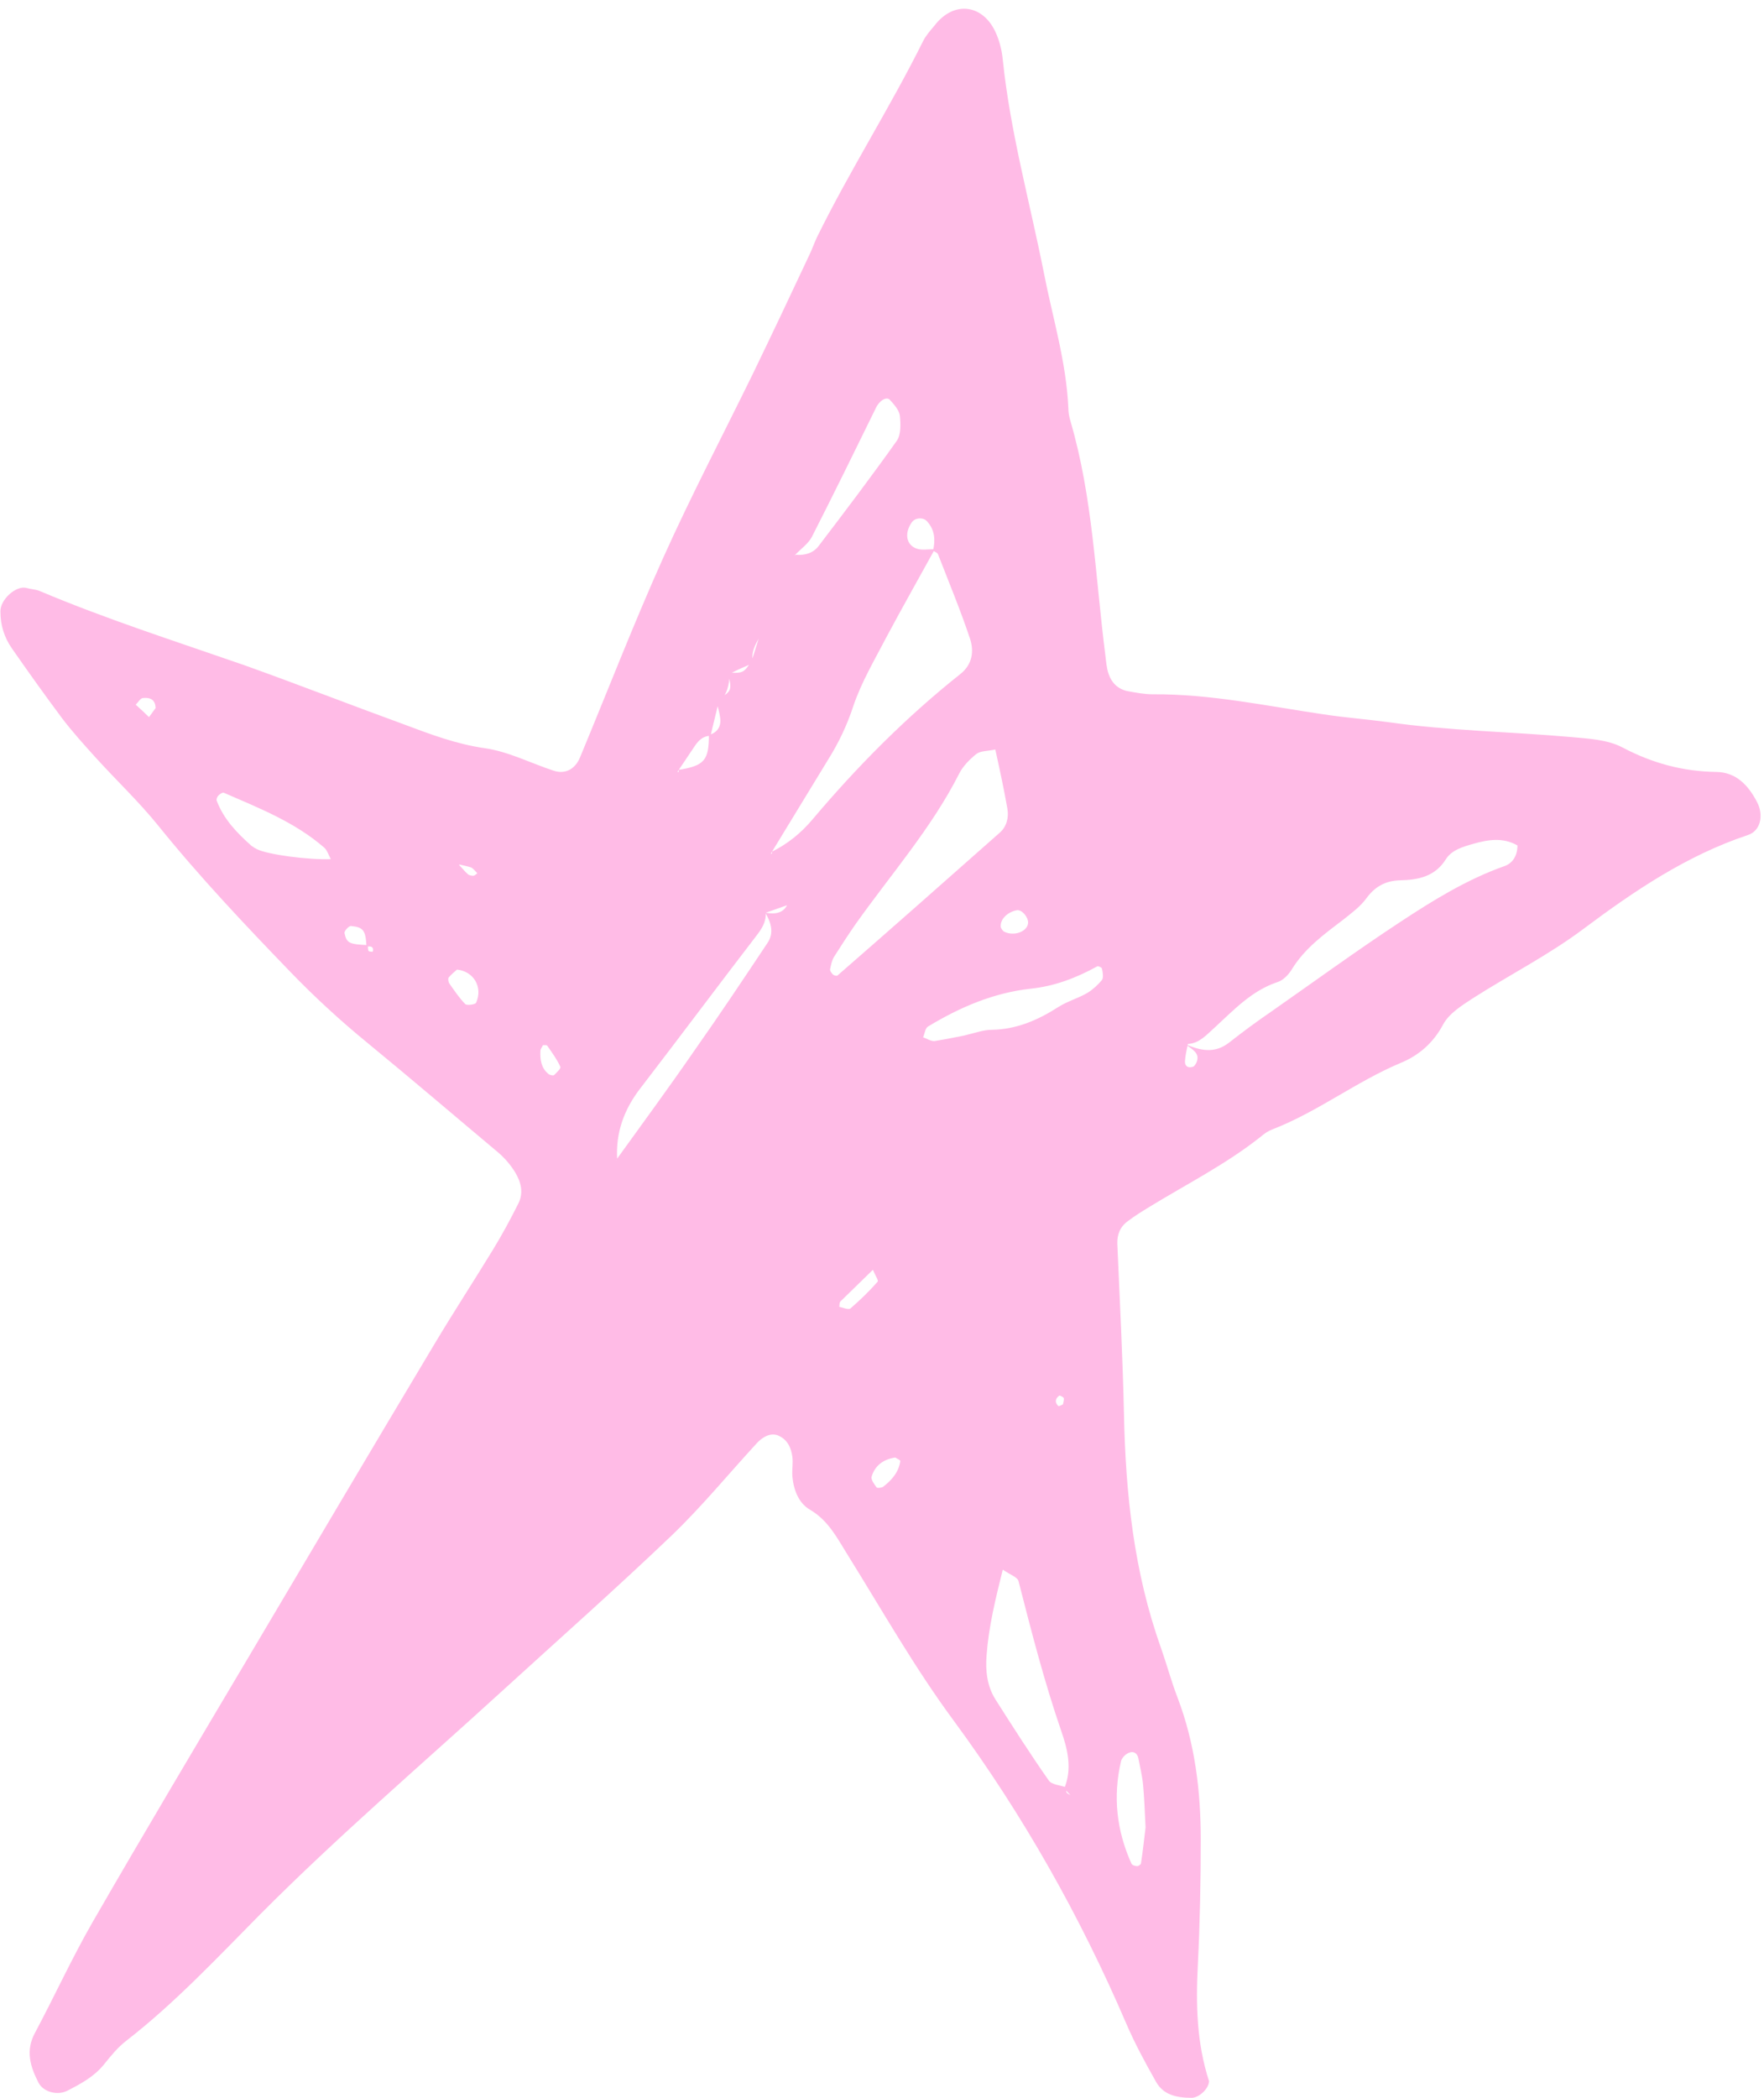 <?xml version="1.0" encoding="UTF-8" standalone="no"?><svg xmlns="http://www.w3.org/2000/svg" xmlns:xlink="http://www.w3.org/1999/xlink" fill="#ffbbe6" height="505.2" preserveAspectRatio="xMidYMid meet" version="1" viewBox="76.3 34.3 425.0 505.2" width="425" zoomAndPan="magnify"><g id="change1_1"><path d="M363.4,539.5c-3.8,0-6.9-0.8-8.6-3.9c-2.6-4.6-5.1-9.2-7.2-14.1c-11.1-25.8-24.8-50.1-41.5-72.8 c-9.4-12.7-17.2-26.5-25.6-40c-2.5-4-4.6-8.2-9-10.8c-2.8-1.6-4-4.8-4.3-8.1c-0.1-1.6,0.2-3.2,0-4.7c-0.3-2.1-1.1-4-3.2-5 c-1.6-0.8-3.6-0.2-5.5,1.9c-6.8,7.4-13.2,15.2-20.4,22.1c-13.4,12.8-27.2,25-40.9,37.5c-19.5,17.8-39.6,35-58.2,53.7 c-10.4,10.5-20.5,21.3-32.2,30.4c-2.1,1.6-3.8,3.7-5.4,5.7c-2.4,3-5.6,4.7-8.9,6.4c-2.4,1.2-5.7,0.3-6.9-1.9c-2-3.9-3.2-7.7-0.9-12 c4.7-8.8,8.9-18,13.9-26.7c12.4-21.5,25.1-42.8,37.8-64.2c14.8-25,29.6-50,44.5-74.9c4.6-7.7,9.5-15.2,14.2-22.9 c2.2-3.6,4.2-7.3,6.1-11.1c1.3-2.6,0.6-5.2-0.8-7.5c-1.1-1.8-2.5-3.4-4-4.7c-10.5-8.8-20.9-17.7-31.5-26.4 c-6.5-5.3-12.8-11.1-18.6-17.1c-11-11.4-21.9-22.9-31.9-35.3c-4.6-5.7-10-10.8-15-16.3c-2.8-3.1-5.7-6.3-8.2-9.6 c-4.1-5.5-8.1-11.1-12-16.7c-1.9-2.7-2.8-5.7-2.8-8.9c-0.1-2.9,3.8-6.4,6.3-5.7c1,0.3,2.1,0.3,3.1,0.7c16.1,6.8,32.7,12.1,49.1,17.8 c12.9,4.6,25.7,9.6,38.6,14.3c6.4,2.4,12.7,4.8,19.7,5.8c5.6,0.8,11,3.6,16.5,5.4c2.7,0.9,5.1-0.3,6.3-3.1 c6.7-16.1,13-32.4,20.1-48.2c6.7-14.9,14.3-29.4,21.5-44.1c4.6-9.5,9.1-19,13.6-28.6c0.7-1.4,1.2-2.9,1.9-4.4 c7.9-16.1,17.6-31.2,25.6-47.3c0.7-1.4,1.8-2.6,2.8-3.8c4.7-6.1,11.9-5.1,14.9,2.2c0.8,1.9,1.3,4,1.5,6.1 c1.8,17.4,6.5,34.2,9.9,51.3c2.1,10.8,5.4,21.4,5.9,32.6c0,1,0.2,2.1,0.5,3.1c5.4,18.4,6,37.5,8.4,56.3c0.2,1.6,0.3,3.2,0.8,4.6 c0.7,2.1,2.2,3.6,4.4,4.1c2.1,0.4,4.2,0.8,6.3,0.8c13.8-0.1,27.3,2.8,40.9,4.8c5.2,0.8,10.5,1.2,15.7,1.9 c14.7,2.1,29.5,2.3,44.2,3.6c4.2,0.4,8.7,0.6,12.3,2.5c7.2,3.8,14.6,5.8,22.7,5.9c4.7,0.1,7.6,3.2,9.7,7.2c1.7,3.2,0.9,7-2.2,8 c-14.7,4.9-27.3,13.4-39.6,22.6c-8.4,6.3-17.9,11.1-26.8,16.8c-2.6,1.7-5.6,3.6-7,6.2c-2.4,4.5-5.9,7.5-10.3,9.3 c-10.7,4.5-20,11.8-30.9,16c-1,0.4-1.9,1-2.7,1.7c-8.3,6.6-17.8,11.4-26.8,16.9c-1.8,1.1-3.6,2.2-5.3,3.5c-1.8,1.3-2.6,3.2-2.5,5.5 c0.6,13.7,1.3,27.4,1.6,41.1c0.4,19.1,2.4,37.9,8.9,56.1c1.4,4,2.5,8.1,4,12c4.2,11,5.6,22.5,5.6,34.2c0,10-0.2,20.1-0.7,30.1 c-0.5,9.5-0.3,18.9,2.7,28.1C367.5,537.4,365.1,539.5,363.4,539.5z M226.3,259c-0.3,0.3-0.5,0.6-0.8,0.9c-0.3-0.3-0.8-0.6-0.8-0.9 c0.1-1.1,0.8-1.3,1.8-0.5c-1.1,0.7-1.4,0.5-0.7-0.5C226,258.3,226.1,258.7,226.3,259z M232.3,249.2c-0.3,0.2-0.6,0.5-0.8,0.7 c-0.2-0.3-0.6-0.8-0.5-1c0.5-1,1.1-1,1.7,0c-1.2,0.1-1.3-0.1-0.3-0.6C232.3,248.7,232.3,249,232.3,249.2z M266.2,251.7l0.6-0.2 c0,0-0.3,0.6-0.3,0.6c-1.9,0.7-3.8,1.3-5.7,2c0.1,2.3-1,3.9-2.3,5.6c-9.3,12.1-18.4,24.3-27.7,36.4c-4.1,5.2-6.2,10.9-5.8,17.4 c-0.8,0.3-0.8,0.2-0.1-0.2c-0.1,0.2-0.2,0.5-0.4,0.7c6.4-8.9,12.9-17.7,19.1-26.7c6-8.5,11.8-17.2,17.6-25.9c1.7-2.5,0.8-5-0.5-7.3 C263.1,254.5,265.2,254.3,266.2,251.7z M260.6,184.5c-0.6,3.3-3.9,5.7-2.8,9.5c-2,0.8-3.9,1.6-5.7,2.6c-0.1,2.6-0.6,5.1-2.7,6.9 c-0.6,2.7-1.3,5.3-1.9,8c-1.7,0-2.8,1-3.7,2.3c-1.4,2.1-2.9,4.3-4.3,6.4c1.1-0.1,1.2,0.1,0.4,0.5c0-0.3-0.1-0.7-0.1-1 c6.2-1,7.3-2.3,7.3-8.4c2.1-0.6,3-2.1,2.7-4.2c-0.2-1.4-0.6-2.8-1-4.1c3.9-2.3,3.9-2.3,2.9-6.7c3.7,0.1,3.7,0.1,5.7-2.8 c0.9-2.9,1.8-5.7,2.6-8.5c0.3,0,0.5,0,0.8,0c-0.2,0.1-0.4,0.2-0.7,0.4C260.3,185.1,260.5,184.8,260.6,184.5z M187,242.5 c-0.9,0.7-1.1,0.6-0.5-0.5c0.2,0.2,0.3,0.5,0.5,0.7c0.7,0.7,1.3,1.5,2,2.1c0.3,0.3,0.9,0.4,1.3,0.4c0.4,0,0.7-0.4,1-0.6 c-0.5-0.5-0.9-1.1-1.5-1.4C188.9,242.9,187.9,242.7,187,242.5z M263.5,147.9c0.6,1,0.4,1.5-0.8,1.3c-0.2,0-0.6-0.7-0.5-1 c0.2-1.1,0.8-1.3,1.7-0.5c-1-0.4-0.9-0.6,0.1-0.4C263.8,147.6,263.7,147.7,263.5,147.9z M164.9,261.9c0.1,0.5,0,1,0.2,1.4 c0.1,0.2,1,0.2,1,0.2c0.3-1-0.2-1.5-1.5-1.2c-0.2-3.9-0.7-4.7-3.7-5c-0.5-0.1-1.7,1.2-1.6,1.7C159.8,261.4,160.4,261.7,164.9,261.9z M268,167.9c2.2,0.2,4.3-0.4,5.6-2.2c6.4-8.4,12.7-16.7,18.8-25.3c1-1.5,0.9-4,0.7-6c-0.2-1.4-1.4-2.7-2.4-3.8 c-0.8-0.9-2.6,0.2-3.4,2c-5.1,10.4-10.2,20.8-15.4,31c-0.9,1.7-2.8,3-4.1,4.4c0.3,0.3,0.8,0.6,0.9,1c0.1,0.3-0.5,1-0.5,0.9 C267.1,169.4,267.1,168.7,268,167.9z M333.1,464.7c0.1,0.4,0,0.9,0.2,1.3c0.2,0.3,0.6,0.4,0.9,0.6c-0.5-0.5-1-1.1-1.5-1.6 c2-4.7,0.8-9.5-0.7-13.8c-4.1-11.9-7.2-24-10.3-36.1c-0.2-1-2.1-1.6-3.8-2.8c-1.8,7.2-3.4,13.8-3.9,20.6c-0.3,3.7,0.1,7.4,2.1,10.6 c4.2,6.6,8.4,13.2,12.9,19.6C329.7,464.1,331.7,464.2,333.1,464.7z M362,285.8c3.5,1.5,6.9,2.3,10.4-0.4c3.3-2.6,6.7-5.1,10.2-7.5 c10.3-7.2,20.6-14.7,31.1-21.6c7.9-5.2,16-10.2,25-13.4c2.1-0.7,3.2-2.6,3.2-5c-3.5-2-7.1-1.4-10.6-0.4c-2.5,0.7-5.3,1.5-6.7,3.8 c-2.6,4.1-6.6,4.9-11,5c-3.4,0.1-5.9,1.4-8,4.2c-1.5,2.1-3.7,3.7-5.7,5.3c-4.6,3.5-9.3,6.9-12.4,12c-0.8,1.3-2.1,2.6-3.4,3 c-6.3,2.1-10.6,6.8-15.2,11c-1.9,1.7-3.7,3.8-6.4,3.9c-0.3,1.4-0.6,2.7-0.7,4.1c-0.1,1.2,0.7,1.8,1.9,1.4c0.4-0.1,0.7-0.7,0.9-1.1 C365.5,287.8,363.4,287,362,285.8z M301.1,166.9c0.6-2.6,0.4-5-1.4-7c-0.9-1.1-3-1-3.8,0.3c-1.7,2.5-1.3,5.3,1.2,6.2 c1.3,0.5,2.9,0.1,4.4,0.2c-3.8,6.9-7.7,13.8-11.4,20.7c-2.9,5.6-6.2,11.1-8.2,17c-1.5,4.6-3.5,8.8-6,12.8 c-4.6,7.6-9.3,15.2-13.9,22.8c1.1-0.2,1.2,0,0.3,0.5c0-0.3,0-0.6,0-1c3.8-1.9,7-4.5,9.7-7.7c10.8-12.8,22.6-24.7,35.7-35.1 c2.9-2.3,3.3-5.5,2.3-8.5c-2.3-6.9-5.1-13.6-7.7-20.3C302.2,167.4,301.5,167.2,301.1,166.9z M316.1,214.8c-1.9,0.4-3.6,0.3-4.6,1.1 c-1.6,1.3-3.2,2.9-4.1,4.7c-6.7,13.2-16.5,24.3-25,36.3c-1.8,2.6-3.5,5.2-5.2,7.9c-0.5,0.9-0.7,1.9-0.9,2.9c-0.1,0.4,0.4,1,0.7,1.3 c0.2,0.2,0.9,0.4,1.1,0.2c13.1-11.4,26.1-22.9,39.1-34.4c1.6-1.4,2.2-3.6,1.8-5.8C318.2,224.4,317.2,219.8,316.1,214.8z M308.5,283.7c2.6-0.6,4.7-1.4,6.7-1.4c6-0.1,11.1-2.3,16.1-5.5c2.2-1.4,4.8-2.1,7-3.4c1.3-0.8,2.5-1.9,3.5-3.1 c0.4-0.6,0.2-1.8,0-2.7c0-0.3-0.9-0.7-1.1-0.6c-5.1,2.8-10.3,4.8-16.1,5.4c-9,1-17.1,4.5-24.7,9.1c-0.7,0.4-0.8,1.7-1.2,2.6 c0.9,0.3,1.9,1,2.8,0.9C304,284.6,306.5,284.1,308.5,283.7z M156,241.2c-0.5-0.9-0.8-2-1.5-2.7c-7.1-6.2-15.8-9.6-24.3-13.3 c-0.3-0.1-0.9,0.3-1.3,0.7c-0.3,0.3-0.5,0.9-0.4,1.2c1.7,4.5,4.9,7.8,8.4,10.9c0.4,0.3,0.9,0.6,1.3,0.8 C140.8,240.1,150.5,241.4,156,241.2z M352.3,474.4c-0.2-4-0.3-7.1-0.6-10.3c-0.2-2.1-0.7-4.1-1.1-6.2c-0.2-1.3-1.1-2-2.3-1.5 c-0.8,0.3-1.7,1.2-1.9,2c-2,8.5-1.1,16.7,2.5,24.7c0.2,0.4,0.9,0.6,1.4,0.6c0.3,0,0.9-0.4,0.9-0.7 C351.7,479.8,352,476.7,352.3,474.4z M286.6,340.1c-2.7,2.6-5.2,5.1-7.8,7.6c-0.3,0.3-0.2,0.9-0.3,1.3c0.9,0.2,2.2,0.8,2.7,0.4 c2.3-2,4.5-4.1,6.5-6.4C288.1,342.8,287.2,341.5,286.6,340.1z M186.4,267.8c-0.7,0.6-1.4,1.2-2,1.9c-0.2,0.3-0.1,1.1,0.2,1.5 c1.2,1.7,2.4,3.5,3.8,4.9c0.4,0.4,2.4,0.1,2.6-0.3C192.7,272,190.4,268.2,186.4,267.8z M292,385.3c-2.8,0.4-4.9,1.9-5.7,4.6 c-0.2,0.7,0.6,1.8,1.2,2.6c0.1,0.2,1.1,0.1,1.5-0.1c2.1-1.6,3.8-3.5,4.2-6.2C293.3,385.9,292.4,385.6,292,385.3z M207.1,286 c-0.2,0.5-0.6,0.9-0.6,1.4c-0.1,2.1,0.2,4.1,1.9,5.5c0.3,0.3,1.2,0.5,1.4,0.3c0.6-0.6,1.7-1.6,1.5-2c-0.8-1.8-2-3.4-3.1-5 C208.1,285.9,207.4,286,207.1,286z M324,256.6c0.1-1.4-1.5-3.3-2.7-3.1c-2.2,0.4-4,2.1-3.9,3.9c0,0.4,0.4,0.9,0.7,1.2 C320.5,259.9,323.8,258.7,324,256.6z M113.8,204.8c-0.1-1.8-1-2.6-3.1-2.4c-0.6,0.1-1.1,1-1.7,1.6c1.1,1,2.2,2,3.2,3 C112.8,206.2,113.3,205.5,113.8,204.8z M332.4,372.5c0.1-0.5,0.3-1.1,0.2-1.5c-0.1-0.3-1-0.7-1.1-0.6c-1,0.7-1.1,1.7-0.2,2.5 C331.4,373,332,372.7,332.4,372.5z" fill="inherit"/></g></svg>